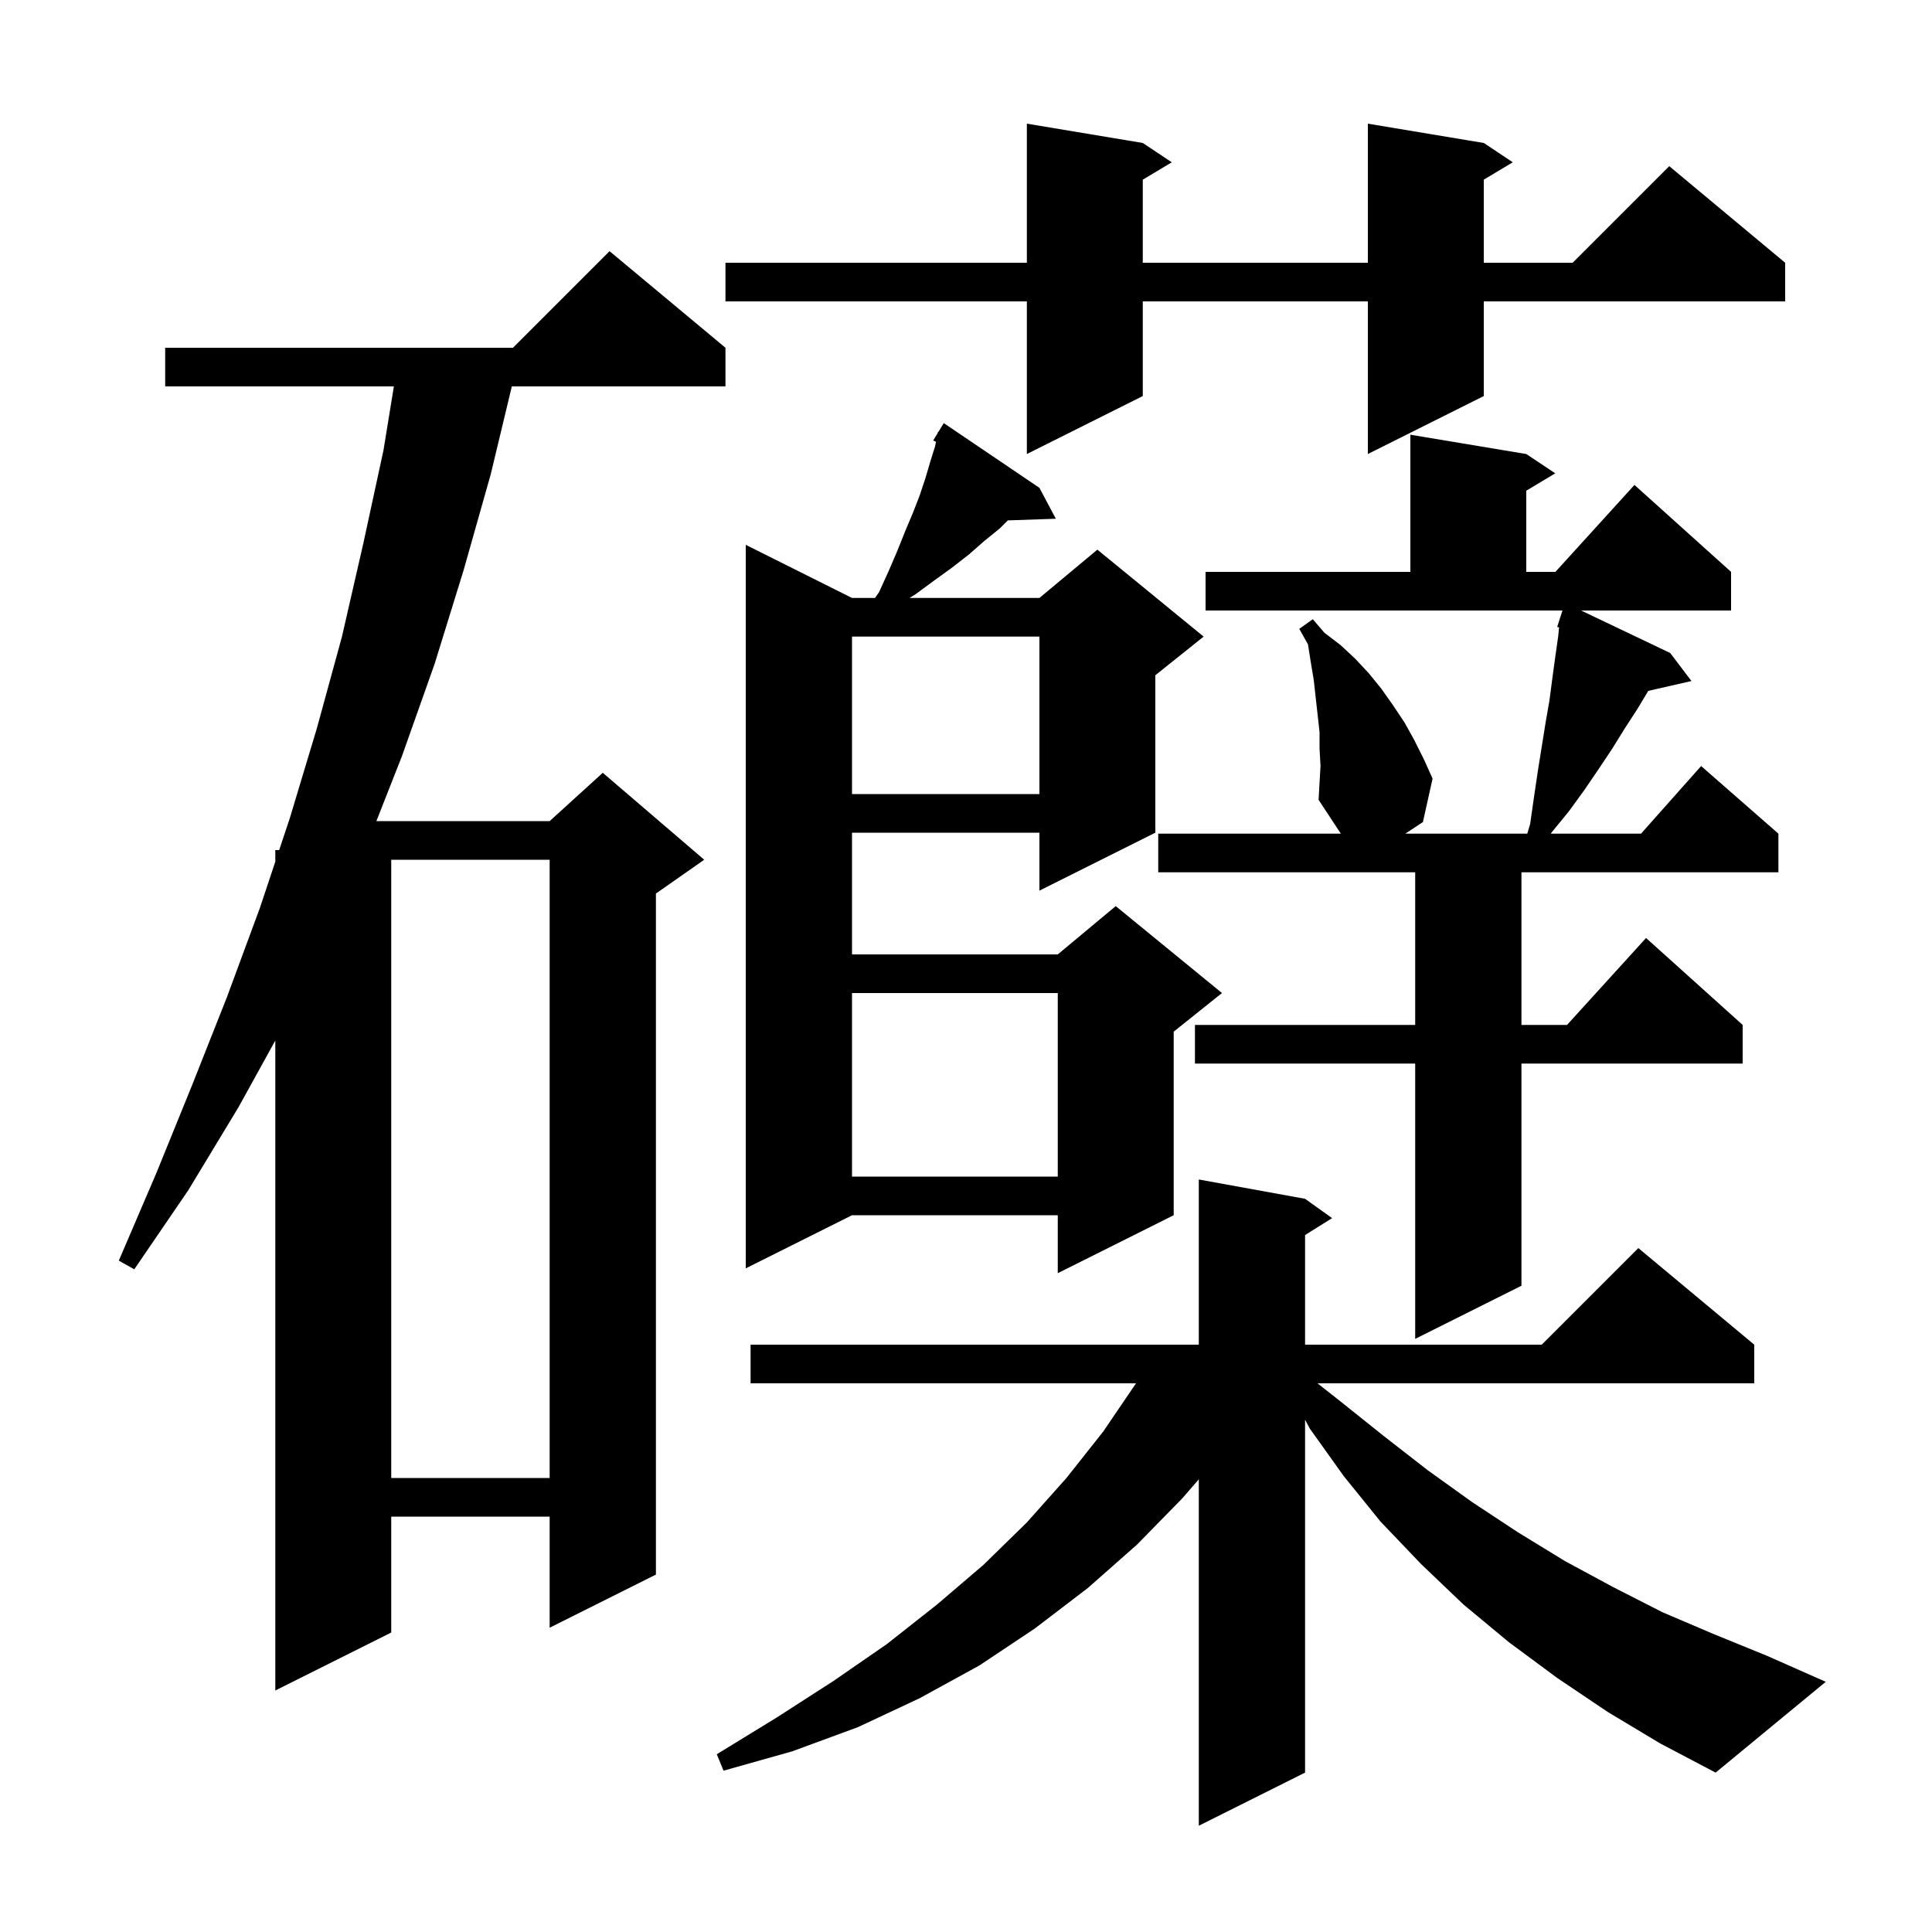 <svg xmlns="http://www.w3.org/2000/svg" xmlns:xlink="http://www.w3.org/1999/xlink" version="1.1" baseProfile="full" viewBox="0 0 200 200" width="200" height="200"><g fill="currentColor"><path d="M 166.4 177.2 L 161.2 173.7 L 156.2 170.0 L 151.5 166.1 L 147.1 161.9 L 142.9 157.5 L 139.1 152.8 L 135.6 147.9 L 135.1 146.969 L 135.1 183.5 L 124.1 189.0 L 124.1 153.136 L 122.4 155.1 L 117.7 159.9 L 112.6 164.4 L 107.1 168.6 L 101.4 172.4 L 95.2 175.8 L 88.8 178.8 L 82.0 181.3 L 74.9 183.3 L 74.2 181.6 L 80.4 177.8 L 86.3 174.0 L 91.8 170.2 L 97.0 166.1 L 101.8 162.0 L 106.3 157.6 L 110.4 153.0 L 114.2 148.2 L 117.6 143.2 L 77.7 143.2 L 77.7 139.2 L 124.1 139.2 L 124.1 122.1 L 135.1 124.1 L 137.9 126.1 L 135.1 127.85 L 135.1 139.2 L 159.6 139.2 L 169.6 129.2 L 181.6 139.2 L 181.6 143.2 L 136.386 143.2 L 138.8 145.1 L 143.3 148.7 L 147.8 152.2 L 152.4 155.5 L 157.1 158.6 L 162.0 161.6 L 167.0 164.3 L 172.1 166.9 L 177.5 169.2 L 182.9 171.4 L 189.0 174.1 L 177.6 183.5 L 171.9 180.5 Z M 75.1 36.0 L 75.1 40.0 L 52.984 40.0 L 50.8 49.1 L 48.0 59.0 L 45.0 68.7 L 41.6 78.3 L 38.963 85.0 L 56.9 85.0 L 62.4 80.0 L 72.9 89.0 L 67.9 92.5 L 67.9 163.0 L 56.9 168.5 L 56.9 157.0 L 40.5 157.0 L 40.5 169.0 L 28.5 175.0 L 28.5 107.713 L 24.7 114.6 L 19.5 123.2 L 13.9 131.4 L 12.3 130.5 L 16.2 121.4 L 19.9 112.3 L 23.5 103.2 L 26.9 94.0 L 28.5 89.2 L 28.5 88.0 L 28.9 88.0 L 30.0 84.7 L 32.8 75.4 L 35.4 65.9 L 37.6 56.3 L 39.7 46.6 L 40.774 40.0 L 17.1 40.0 L 17.1 36.0 L 53.1 36.0 L 63.1 26.0 Z M 40.5 89.0 L 40.5 153.0 L 56.9 153.0 L 56.9 89.0 Z M 136.7 79.3 L 136.6 77.5 L 136.6 75.8 L 136.0 70.4 L 135.7 68.6 L 135.4 66.7 L 134.5 65.1 L 135.9 64.1 L 137.1 65.5 L 138.8 66.8 L 140.3 68.2 L 141.7 69.7 L 143.0 71.3 L 144.2 73.0 L 145.4 74.8 L 146.4 76.6 L 147.4 78.6 L 148.3 80.6 L 147.3 85.1 L 145.476 86.3 L 158.104 86.3 L 158.4 85.3 L 158.8 82.5 L 159.2 79.8 L 160.0 74.8 L 160.4 72.5 L 160.7 70.2 L 161.0 68.0 L 161.3 65.9 L 161.395 64.945 L 161.2 64.9 L 161.491 63.991 L 161.5 63.9 L 161.518 63.906 L 161.744 63.2 L 124.8 63.2 L 124.8 59.2 L 146.0 59.2 L 146.0 45.0 L 158.0 47.0 L 161.0 49.0 L 158.0 50.8 L 158.0 59.2 L 161.018 59.2 L 169.2 50.2 L 179.2 59.2 L 179.2 63.2 L 163.677 63.2 L 172.9 67.6 L 175.1 70.5 L 170.628 71.52 L 169.5 73.4 L 168.2 75.4 L 166.9 77.5 L 165.5 79.6 L 164.0 81.8 L 162.4 84.0 L 160.6 86.2 L 160.548 86.3 L 169.878 86.3 L 176.1 79.3 L 184.1 86.3 L 184.1 90.3 L 157.5 90.3 L 157.5 106.1 L 162.218 106.1 L 170.4 97.1 L 180.4 106.1 L 180.4 110.1 L 157.5 110.1 L 157.5 133.1 L 146.5 138.6 L 146.5 110.1 L 123.7 110.1 L 123.7 106.1 L 146.5 106.1 L 146.5 90.3 L 119.9 90.3 L 119.9 86.3 L 138.803 86.3 L 136.5 82.8 L 136.6 81.0 Z M 107.6 50.5 L 109.3 53.7 L 104.329 53.871 L 103.5 54.7 L 101.9 56.0 L 100.3 57.4 L 98.5 58.8 L 96.7 60.1 L 94.8 61.5 L 94.154 61.9 L 107.6 61.9 L 113.6 56.9 L 124.6 65.9 L 119.6 69.9 L 119.6 86.2 L 107.6 92.2 L 107.6 86.2 L 88.2 86.2 L 88.2 98.8 L 109.5 98.8 L 115.5 93.8 L 126.5 102.8 L 121.5 106.8 L 121.5 125.8 L 109.5 131.8 L 109.5 125.8 L 88.2 125.8 L 77.2 131.3 L 77.2 56.4 L 88.2 61.9 L 90.58 61.9 L 91.0 61.3 L 92.0 59.1 L 92.9 57.0 L 93.7 55.0 L 94.5 53.1 L 95.2 51.3 L 95.8 49.5 L 96.3 47.8 L 96.8 46.2 L 96.894 45.731 L 96.6 45.6 L 97.076 44.822 L 97.1 44.7 L 97.137 44.721 L 97.7 43.8 Z M 88.2 102.8 L 88.2 121.8 L 109.5 121.8 L 109.5 102.8 Z M 88.2 65.9 L 88.2 82.2 L 107.6 82.2 L 107.6 65.9 Z M 153.6 14.8 L 156.6 16.8 L 153.6 18.6 L 153.6 27.2 L 162.8 27.2 L 172.8 17.2 L 184.8 27.2 L 184.8 31.2 L 153.6 31.2 L 153.6 41.0 L 141.6 47.0 L 141.6 31.2 L 118.3 31.2 L 118.3 41.0 L 106.3 47.0 L 106.3 31.2 L 75.1 31.2 L 75.1 27.2 L 106.3 27.2 L 106.3 12.8 L 118.3 14.8 L 121.3 16.8 L 118.3 18.6 L 118.3 27.2 L 141.6 27.2 L 141.6 12.8 Z "/></g></svg>